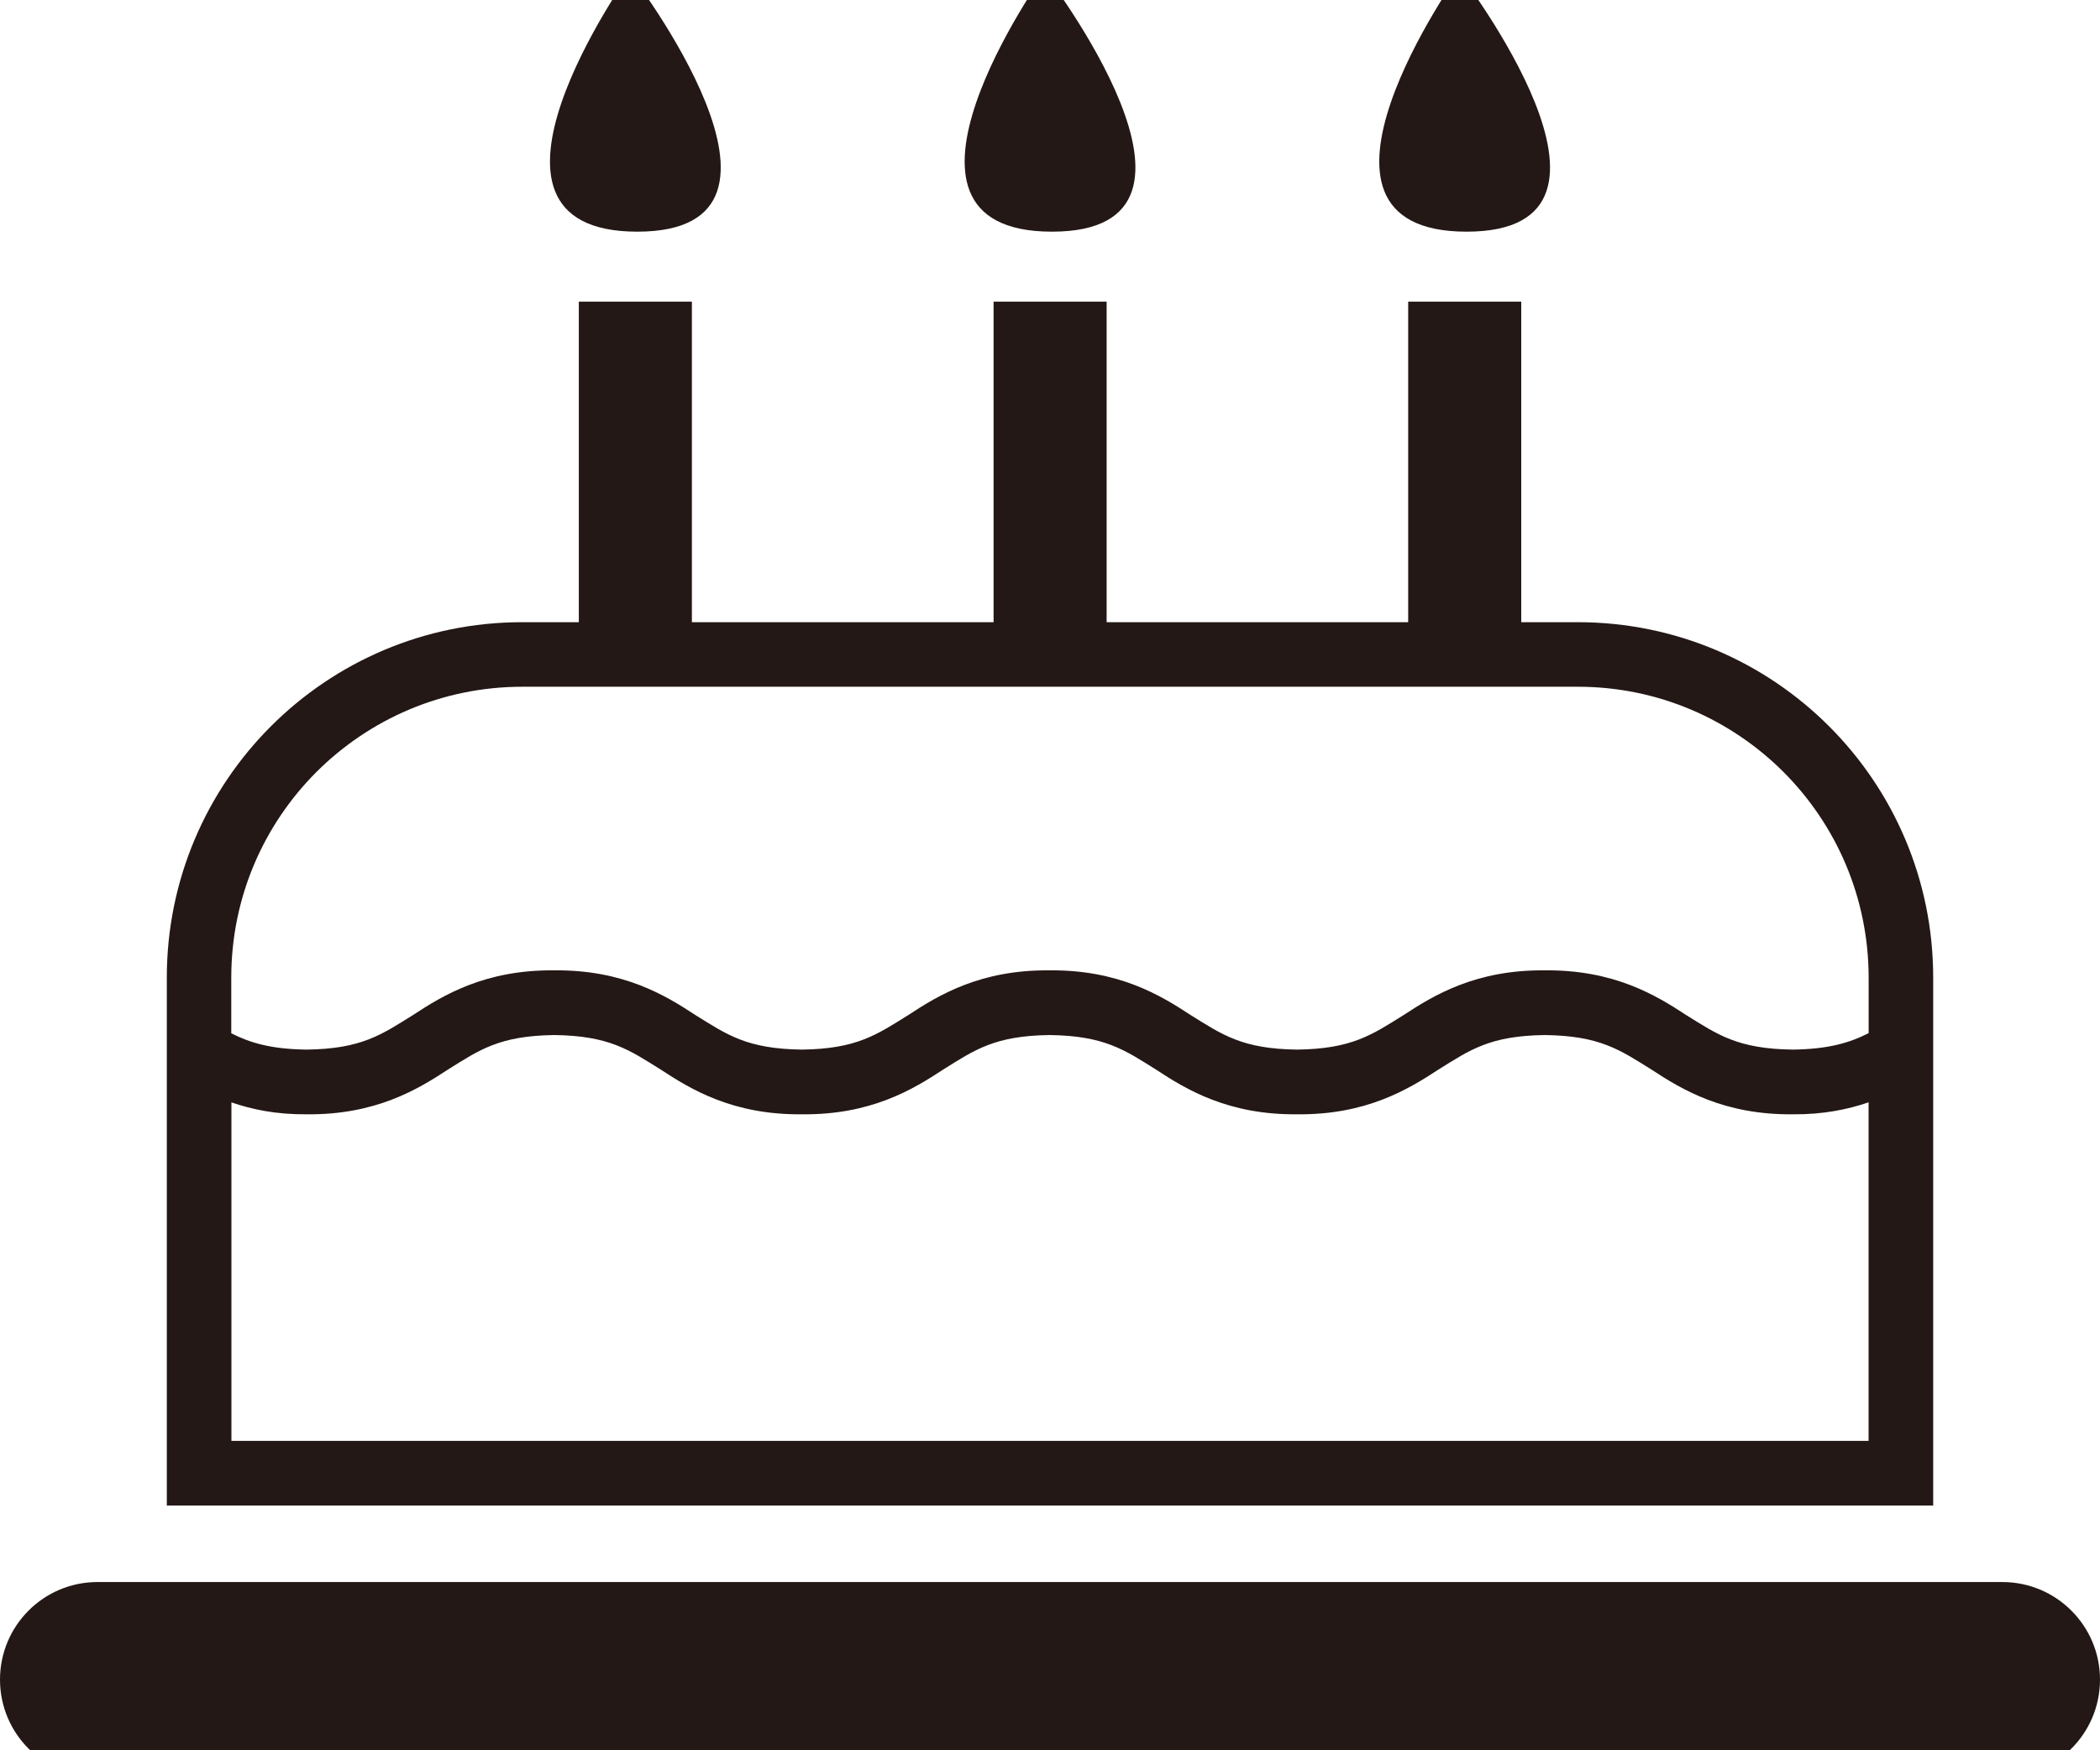 <?xml version="1.0" encoding="utf-8"?>
<!-- Generator: Adobe Illustrator 24.2.1, SVG Export Plug-In . SVG Version: 6.00 Build 0)  -->
<svg version="1.1" id="レイヤー_1" xmlns="http://www.w3.org/2000/svg" xmlns:xlink="http://www.w3.org/1999/xlink" x="0px"
	 y="0px" viewBox="0 0 30 25" style="enable-background:new 0 0 30 25;" xml:space="preserve">
<style type="text/css">
	.st0{fill:#231815;}
</style>
<path class="st0" d="M15.028,3.309c2.743,0-0.106-3.693-0.106-3.693S12.285,3.309,15.028,3.309z M27.617,13.964
	c0-2.805-2.274-5.077-5.077-5.077h-0.808V4.309h-1.615v4.578h-4.308V4.309h-1.615v4.578H9.884V4.309H8.269v4.578H7.46
	c-2.804,0-5.077,2.273-5.077,5.077v7.54h25.234V13.964z M26.694,20.581H3.306v-4.835c0.298,0.102,0.645,0.174,1.075,0.17
	c0.984,0.01,1.584-0.354,2.018-0.639c0.45-0.281,0.735-0.483,1.52-0.493c0.785,0.01,1.069,0.212,1.52,0.493
	c0.434,0.286,1.034,0.649,2.018,0.639c0.984,0.01,1.583-0.354,2.017-0.639c0.45-0.281,0.735-0.483,1.52-0.493
	c0.785,0.01,1.07,0.212,1.52,0.493c0.434,0.286,1.034,0.649,2.017,0.639c0.984,0.01,1.583-0.354,2.018-0.639
	c0.451-0.281,0.735-0.483,1.52-0.493c0.787,0.01,1.072,0.212,1.523,0.493c0.435,0.286,1.035,0.649,2.02,0.639
	c0.433,0.004,0.782-0.069,1.082-0.171V20.581z M26.694,14.757c-0.271,0.138-0.573,0.228-1.082,0.235
	c-0.787-0.01-1.072-0.213-1.523-0.493c-0.435-0.286-1.036-0.649-2.02-0.639c-0.984-0.01-1.583,0.353-2.018,0.639
	c-0.451,0.28-0.736,0.483-1.521,0.493c-0.785-0.01-1.069-0.213-1.52-0.493c-0.435-0.286-1.034-0.649-2.018-0.639
	c-0.984-0.01-1.583,0.353-2.017,0.639c-0.451,0.28-0.735,0.483-1.52,0.493c-0.784-0.01-1.069-0.213-1.52-0.493
	c-0.434-0.286-1.034-0.649-2.018-0.639c-0.984-0.01-1.584,0.353-2.018,0.639c-0.45,0.28-0.735,0.483-1.52,0.493
	c-0.506-0.007-0.805-0.096-1.075-0.233v-0.795c0-1.148,0.464-2.184,1.217-2.938C5.276,10.274,6.312,9.81,7.46,9.809H22.54
	c1.148,0,2.184,0.465,2.938,1.217c0.752,0.753,1.216,1.79,1.217,2.938V14.757z M20.951,3.309c2.743,0-0.106-3.693-0.106-3.693
	S18.208,3.309,20.951,3.309z M28.605,22.597H1.392C0.623,22.597,0,23.221,0,23.991c0,0.769,0.623,1.394,1.392,1.394h27.213
	c0.77,0,1.395-0.625,1.395-1.394C30,23.221,29.375,22.597,28.605,22.597z M9.104,3.309c2.743,0-0.106-3.693-0.106-3.693
	S6.361,3.309,9.104,3.309z"/>
</svg>
